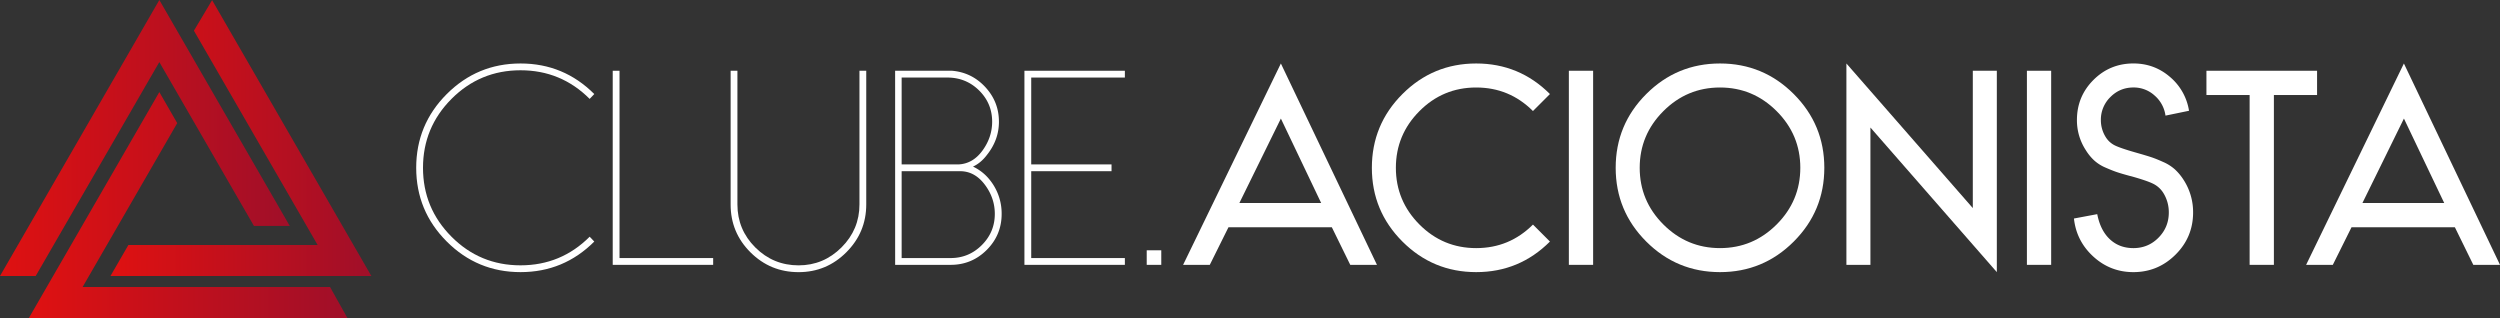 <svg xmlns="http://www.w3.org/2000/svg" xmlns:xlink="http://www.w3.org/1999/xlink" id="Camada_1" data-name="Camada 1" viewBox="0 0 4214.35 536.07"><rect x="0" y="0" width="4214.35" height="536.07" fill="#333333" stroke="none"/><defs><style>.cls-1{fill:none;}.cls-2{clip-path:url(#clip-path);}.cls-3{fill:url(#Gradiente_sem_nome);}.cls-4{clip-path:url(#clip-path-2);}.cls-5{fill:url(#Gradiente_sem_nome_2);}.cls-6{clip-path:url(#clip-path-3);}.cls-7{fill:url(#Gradiente_sem_nome_3);}.cls-8{clip-path:url(#clip-path-4);}.cls-9{fill:#fff;}</style><clipPath id="clip-path" transform="translate(-163.48 -77.34)"><polygon class="cls-1" points="302.75 561.12 462.24 284.89 432.07 232.55 212.12 613.41 749.11 613.41 719.83 561.12 302.75 561.12"></polygon></clipPath><linearGradient id="Gradiente_sem_nome" y1="696.26" x2="1" y2="696.26" gradientTransform="matrix(536.98, 0, 0, -536.98, 48.65, 374226.86)" gradientUnits="userSpaceOnUse"><stop offset="0" stop-color="#df1111"></stop><stop offset="1" stop-color="#a00f29"></stop></linearGradient><clipPath id="clip-path-2" transform="translate(-163.48 -77.34)"><polygon class="cls-1" points="432.06 181.97 591.55 458.2 651.96 458.25 432.09 77.34 163.48 542.6 223.65 542.6 432.06 181.97"></polygon></clipPath><linearGradient id="Gradiente_sem_nome_2" x1="0" y1="696.26" x2="1" y2="696.26" gradientTransform="matrix(488.48, 0, 0, -488.48, 0, 340341.48)" xlink:href="#Gradiente_sem_nome"></linearGradient><clipPath id="clip-path-3" transform="translate(-163.48 -77.34)"><polygon class="cls-1" points="379.94 490.3 349.7 542.59 789.51 542.64 521.02 77.6 490.37 129.09 698.91 490.3 379.94 490.3"></polygon></clipPath><linearGradient id="Gradiente_sem_nome_3" x1="0" y1="696.26" x2="1" y2="696.26" gradientTransform="matrix(439.81, 0, 0, -439.81, 186.22, 306457.02)" xlink:href="#Gradiente_sem_nome"></linearGradient><clipPath id="clip-path-4" transform="translate(-163.48 -77.34)"><rect class="cls-1" width="4562.97" height="696.26"></rect></clipPath></defs><title>logo-main</title><g class="cls-2"><rect class="cls-3" x="48.65" y="155.21" width="536.98" height="380.86"></rect></g><g class="cls-4"><rect class="cls-5" width="488.48" height="465.26"></rect></g><g class="cls-6"><rect class="cls-7" x="186.22" y="0.26" width="439.81" height="465.04"></rect></g><g class="cls-8"><path class="cls-9" d="M1157.51,476.36l7.77,8.18q-51.52,51.54-124.33,51.53T916.62,484.54Q865.1,433,865.09,360.21t51.53-124.33q51.54-51.52,124.33-51.53t124.33,51.53l-7.77,8.18Q1109.25,195.8,1041,195.8T924.6,244.06q-48.06,48.27-48.06,116.15T924.6,476.36q48,48.27,116.35,48.26t116.56-48.26" transform="translate(-163.48 -77.34)"></path><polygon class="cls-9" points="1044.34 435.02 1202.2 435.02 1202.2 446.47 1032.89 446.47 1032.89 119.28 1044.34 119.28 1044.34 435.02"></polygon><path class="cls-9" d="M1623.75,196.62V422q0,47-33.53,80.57t-80.57,33.53q-47.45,0-81-33.33T1395.13,422V196.62h11.45V422q0,42.54,30.27,72.59t72.8,30.06q42.12,0,72.39-30.26T1612.3,422V196.62Z" transform="translate(-163.48 -77.34)"></path><path class="cls-9" d="M1672.42,196.62h96.11q33.12,2.87,56,27.61t22.9,58.28q0,30.27-19.63,55.21Q1817.2,352,1803.7,358.17a79.2,79.2,0,0,1,29,23.31A90.11,90.11,0,0,1,1852,437.92q0,35.58-25.15,60.73t-60.74,25.15h-93.65Zm11,11.45V354.49h96.11q24.12-1.23,40.28-23.52T1836,282.51q0-30.67-21.68-52.35t-52.76-22.09Zm0,157.87V512.35h82.61q30.67,0,52.56-21.88t21.88-52.55q0-27-17-49.49T1782,365.94Z" transform="translate(-163.48 -77.34)"></path><polygon class="cls-9" points="1896.24 130.73 1738.38 130.73 1738.38 277.15 1873.75 277.15 1873.75 288.6 1738.38 288.6 1738.38 435.02 1896.24 435.02 1896.24 446.47 1726.92 446.47 1726.92 119.28 1896.24 119.28 1896.24 130.73"></polygon><rect class="cls-9" x="1933.07" y="421.93" width="24.54" height="24.54"></rect><path class="cls-9" d="M2484.67,523.8h-45l-31.08-63.39H2234.37l-31.49,63.39h-45l164.82-339.45Zm-231.9-104.29H2390.6l-67.89-142.32Z" transform="translate(-163.48 -77.34)"></path><path class="cls-9" d="M2747.64,455.91l28.63,28.63q-51.54,51.54-124.33,51.53t-124.33-51.53q-51.54-51.53-51.53-124.33t51.53-124.33q51.53-51.52,124.33-51.53t124.33,51.53l-28.63,28.63q-39.67-39.66-95.7-39.67t-95.7,39.87q-39.67,39.89-39.68,95.5t39.68,95.5q39.66,39.87,95.7,39.87t95.7-39.67" transform="translate(-163.48 -77.34)"></path><rect class="cls-9" x="2644.69" y="119.28" width="40.9" height="327.19"></rect><path class="cls-9" d="M2938.63,235.88q51.54-51.52,124.33-51.53t124.33,51.53q51.54,51.54,51.53,124.33t-51.53,124.33q-51.52,51.54-124.33,51.53t-124.33-51.53Q2887.11,433,2887.1,360.21t51.53-124.33m219.83,28.83q-39.87-39.87-95.5-39.87t-95.49,39.87q-39.88,39.89-39.88,95.5t39.88,95.5q39.87,39.87,95.49,39.87t95.5-39.87q39.87-39.88,39.88-95.5t-39.88-95.5" transform="translate(-163.48 -77.34)"></path><polygon class="cls-9" points="3325.64 350.76 3325.64 119.28 3366.13 119.28 3366.13 458.74 3153.05 214.98 3153.05 446.47 3112.56 446.47 3112.56 107.01 3325.64 350.76"></polygon><rect class="cls-9" x="3416.84" y="119.28" width="40.9" height="327.19"></rect><path class="cls-9" d="M3755,374.12h-.4q-15.15-4.1-22.91-6.75t-19-7.57a67.55,67.55,0,0,1-19-12.06,81.68,81.68,0,0,1-13.91-17,92,92,0,0,1-15.13-51.13q0-39.66,27.81-67.48t67.48-27.81q35.17,0,61.55,22.7a93.32,93.32,0,0,1,32.11,57.05l-39.67,8.18a54.35,54.35,0,0,0-18.2-33.74,52.08,52.08,0,0,0-35.79-13.7Q3737,224.84,3721,241a53.12,53.12,0,0,0-16,38.65,53.75,53.75,0,0,0,8.59,29.45,38,38,0,0,0,16.56,14.11q10.42,4.71,35,11.66,17.18,4.9,25.15,7.56t19.84,8A73,73,0,0,1,3830,363.07a89.23,89.23,0,0,1,14.52,17.59,99.76,99.76,0,0,1,15.95,54.81q0,41.71-29.65,71.16t-71,29.44q-38.85,0-67.48-26.17t-32.72-64.21l39.26-7.36q5.31,27.41,21.27,42.33t39.67,14.93q24.94,0,42.33-17.59t17.38-42.53a61.55,61.55,0,0,0-9.4-33.13,42.21,42.21,0,0,0-17.59-15.54q-11-5.31-37.63-12.68" transform="translate(-163.48 -77.34)"></path><polygon class="cls-9" points="3905.98 160.18 3833.18 160.18 3833.18 446.47 3792.28 446.47 3792.28 160.18 3719.48 160.18 3719.48 119.28 3905.98 119.28 3905.98 160.18"></polygon><path class="cls-9" d="M4377.83,523.8h-45l-31.08-63.39H4127.54L4096,523.8h-45l164.83-339.45ZM4145.94,419.51h137.83l-67.89-142.32Z" transform="translate(-163.48 -77.34)"></path></g></svg>